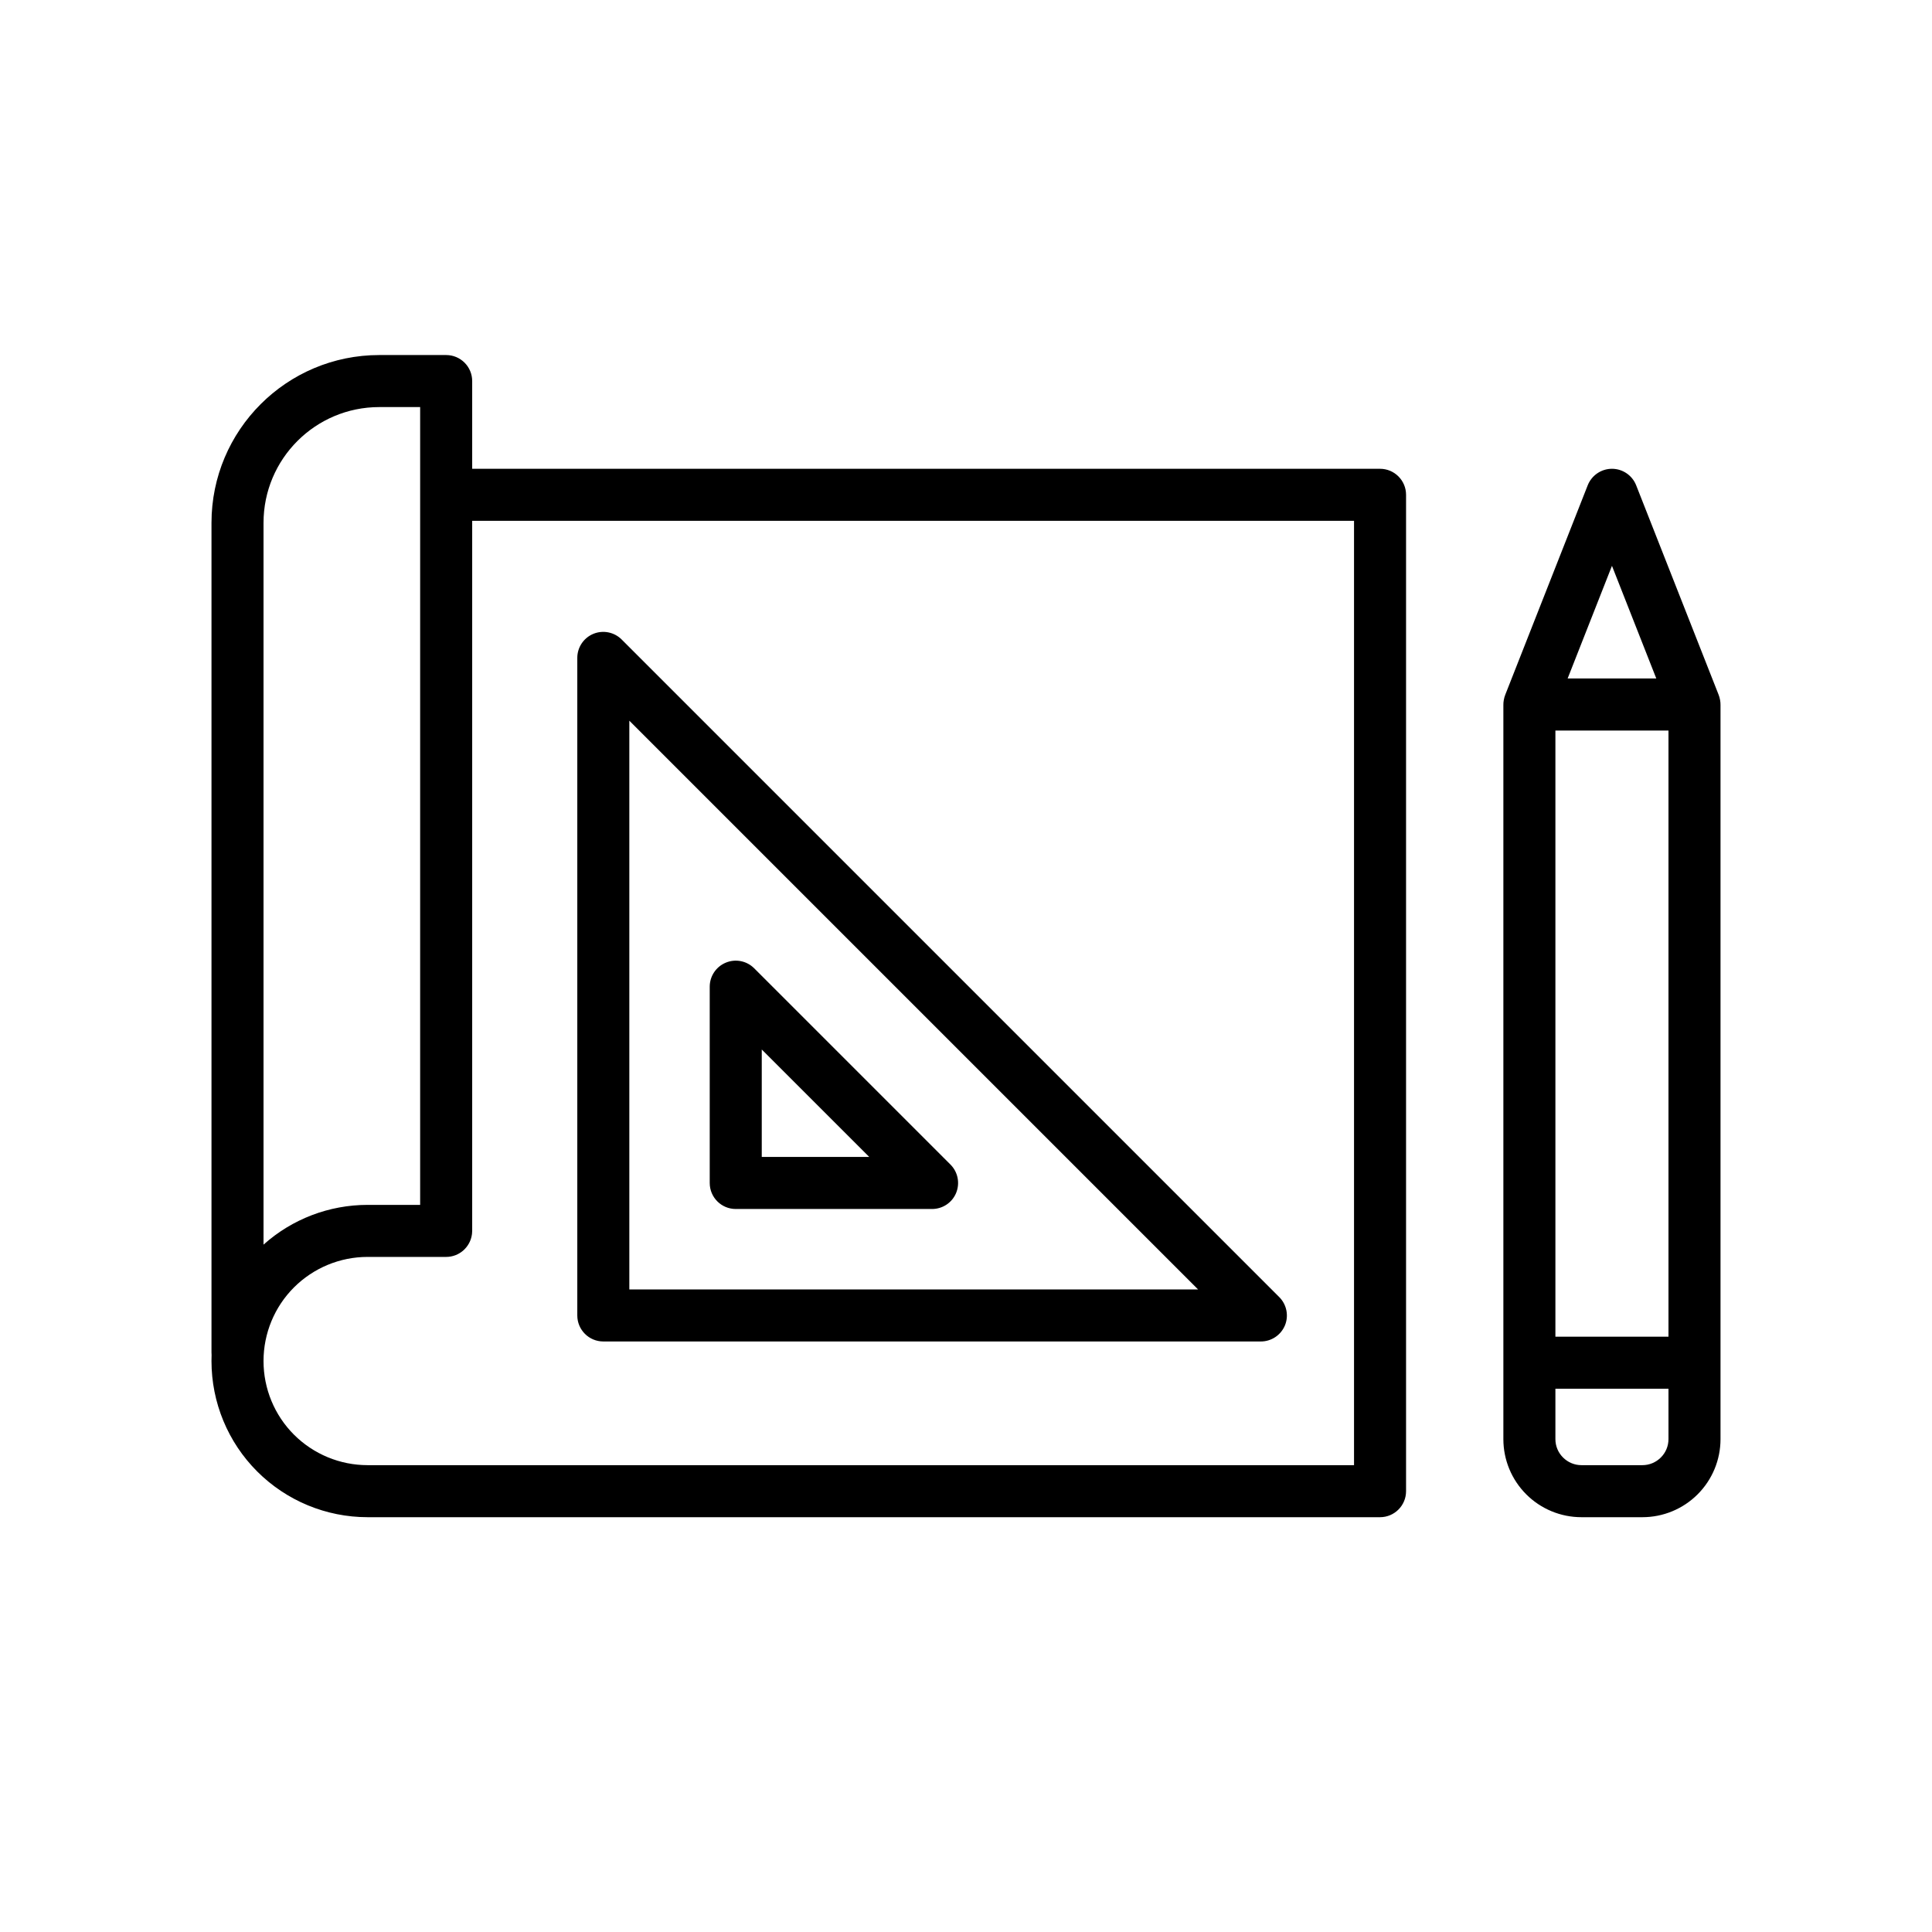 <?xml version="1.0" encoding="UTF-8" standalone="no"?>
<!DOCTYPE svg PUBLIC "-//W3C//DTD SVG 1.1//EN" "http://www.w3.org/Graphics/SVG/1.1/DTD/svg11.dtd">
<svg width="100%" height="100%" viewBox="0 0 30 30" version="1.1" xmlns="http://www.w3.org/2000/svg" xmlns:xlink="http://www.w3.org/1999/xlink" xml:space="preserve" xmlns:serif="http://www.serif.com/" style="fill-rule:evenodd;clip-rule:evenodd;stroke-linejoin:round;stroke-miterlimit:2;">
    <g transform="matrix(1,0,0,1,-70.138,0)">
        <g id="style-icon" transform="matrix(1,0,0,1,70.138,0)">
            <rect x="0" y="0" width="30" height="30" style="fill:none;"/>
            <g id="noun-design-5429860.svg" transform="matrix(0.808,1.38778e-17,1.11022e-16,0.808,15,17.768)">
                <g transform="matrix(1,0,0,1,-16,-20)">
                    <g transform="matrix(1,0,0,1,-422.27,-1.10809e-11)">
                        <path d="M448.636,11.355C448.622,11.39 448.611,11.426 448.605,11.464C448.599,11.495 448.597,11.527 448.597,11.558L448.597,25.667C448.597,26.065 448.755,26.446 449.037,26.728C449.318,27.009 449.7,27.167 450.097,27.167L451.27,27.167C451.667,27.167 452.049,27.009 452.33,26.728C452.612,26.446 452.77,26.065 452.77,25.667L452.77,11.558C452.77,11.527 452.768,11.495 452.762,11.464C452.756,11.426 452.745,11.39 452.731,11.355L451.149,7.336C451.074,7.145 450.889,7.019 450.684,7.019C450.478,7.019 450.294,7.145 450.218,7.336L448.636,11.355ZM423.772,24.049C423.77,24.088 423.77,24.126 423.77,24.165L423.77,24.167C423.77,24.963 424.086,25.726 424.648,26.288C425.211,26.851 425.974,27.167 426.77,27.167L446.227,27.167C446.503,27.167 446.727,26.943 446.727,26.667L446.727,7.519C446.727,7.243 446.503,7.019 446.227,7.019L428.78,7.019L428.78,5.333C428.78,5.057 428.556,4.833 428.28,4.833L426.995,4.833C425.214,4.833 423.77,6.277 423.77,8.058L423.77,24.001C423.77,24.017 423.77,24.033 423.772,24.049ZM451.77,24.698L451.77,25.667C451.77,25.8 451.717,25.927 451.623,26.02C451.529,26.114 451.402,26.167 451.27,26.167L450.097,26.167C449.965,26.167 449.838,26.114 449.744,26.02C449.65,25.927 449.597,25.8 449.597,25.667L449.597,24.698L451.77,24.698ZM428.78,21.665L428.778,21.698L428.776,21.726L428.775,21.732C428.742,21.976 428.533,22.165 428.28,22.165L426.77,22.165C426.239,22.165 425.731,22.376 425.355,22.751C424.98,23.126 424.77,23.635 424.77,24.165L424.77,24.167C424.77,24.697 424.98,25.206 425.355,25.581C425.731,25.956 426.239,26.167 426.77,26.167L445.727,26.167L445.727,8.019L428.78,8.019L428.78,21.665ZM431.653,10.3C431.51,10.157 431.295,10.114 431.108,10.191C430.921,10.269 430.8,10.451 430.8,10.653L430.8,23.29C430.8,23.566 431.024,23.79 431.3,23.79L443.937,23.79C444.139,23.79 444.321,23.668 444.399,23.482C444.476,23.295 444.433,23.08 444.29,22.937L431.653,10.3ZM451.77,23.698L449.597,23.698L449.597,12.049L451.77,12.049L451.77,23.698ZM431.8,11.86L442.73,22.79L431.8,22.79L431.8,11.86ZM427.78,21.165L427.78,5.833L426.995,5.833C425.766,5.833 424.77,6.829 424.77,8.058L424.77,21.929C425.318,21.438 426.03,21.165 426.77,21.165L427.78,21.165ZM434.199,16.618C434.056,16.475 433.841,16.432 433.654,16.51C433.467,16.587 433.345,16.77 433.345,16.972L433.345,20.744C433.345,21.021 433.569,21.244 433.845,21.244L437.618,21.244C437.82,21.244 438.003,21.123 438.08,20.936C438.157,20.749 438.115,20.534 437.972,20.391L434.199,16.618ZM434.345,18.179L436.411,20.244L434.345,20.244L434.345,18.179ZM449.832,11.049L451.536,11.049L450.684,8.884L449.832,11.049Z"/>
                    </g>
                </g>
            </g>
        </g>
    </g>
</svg>

